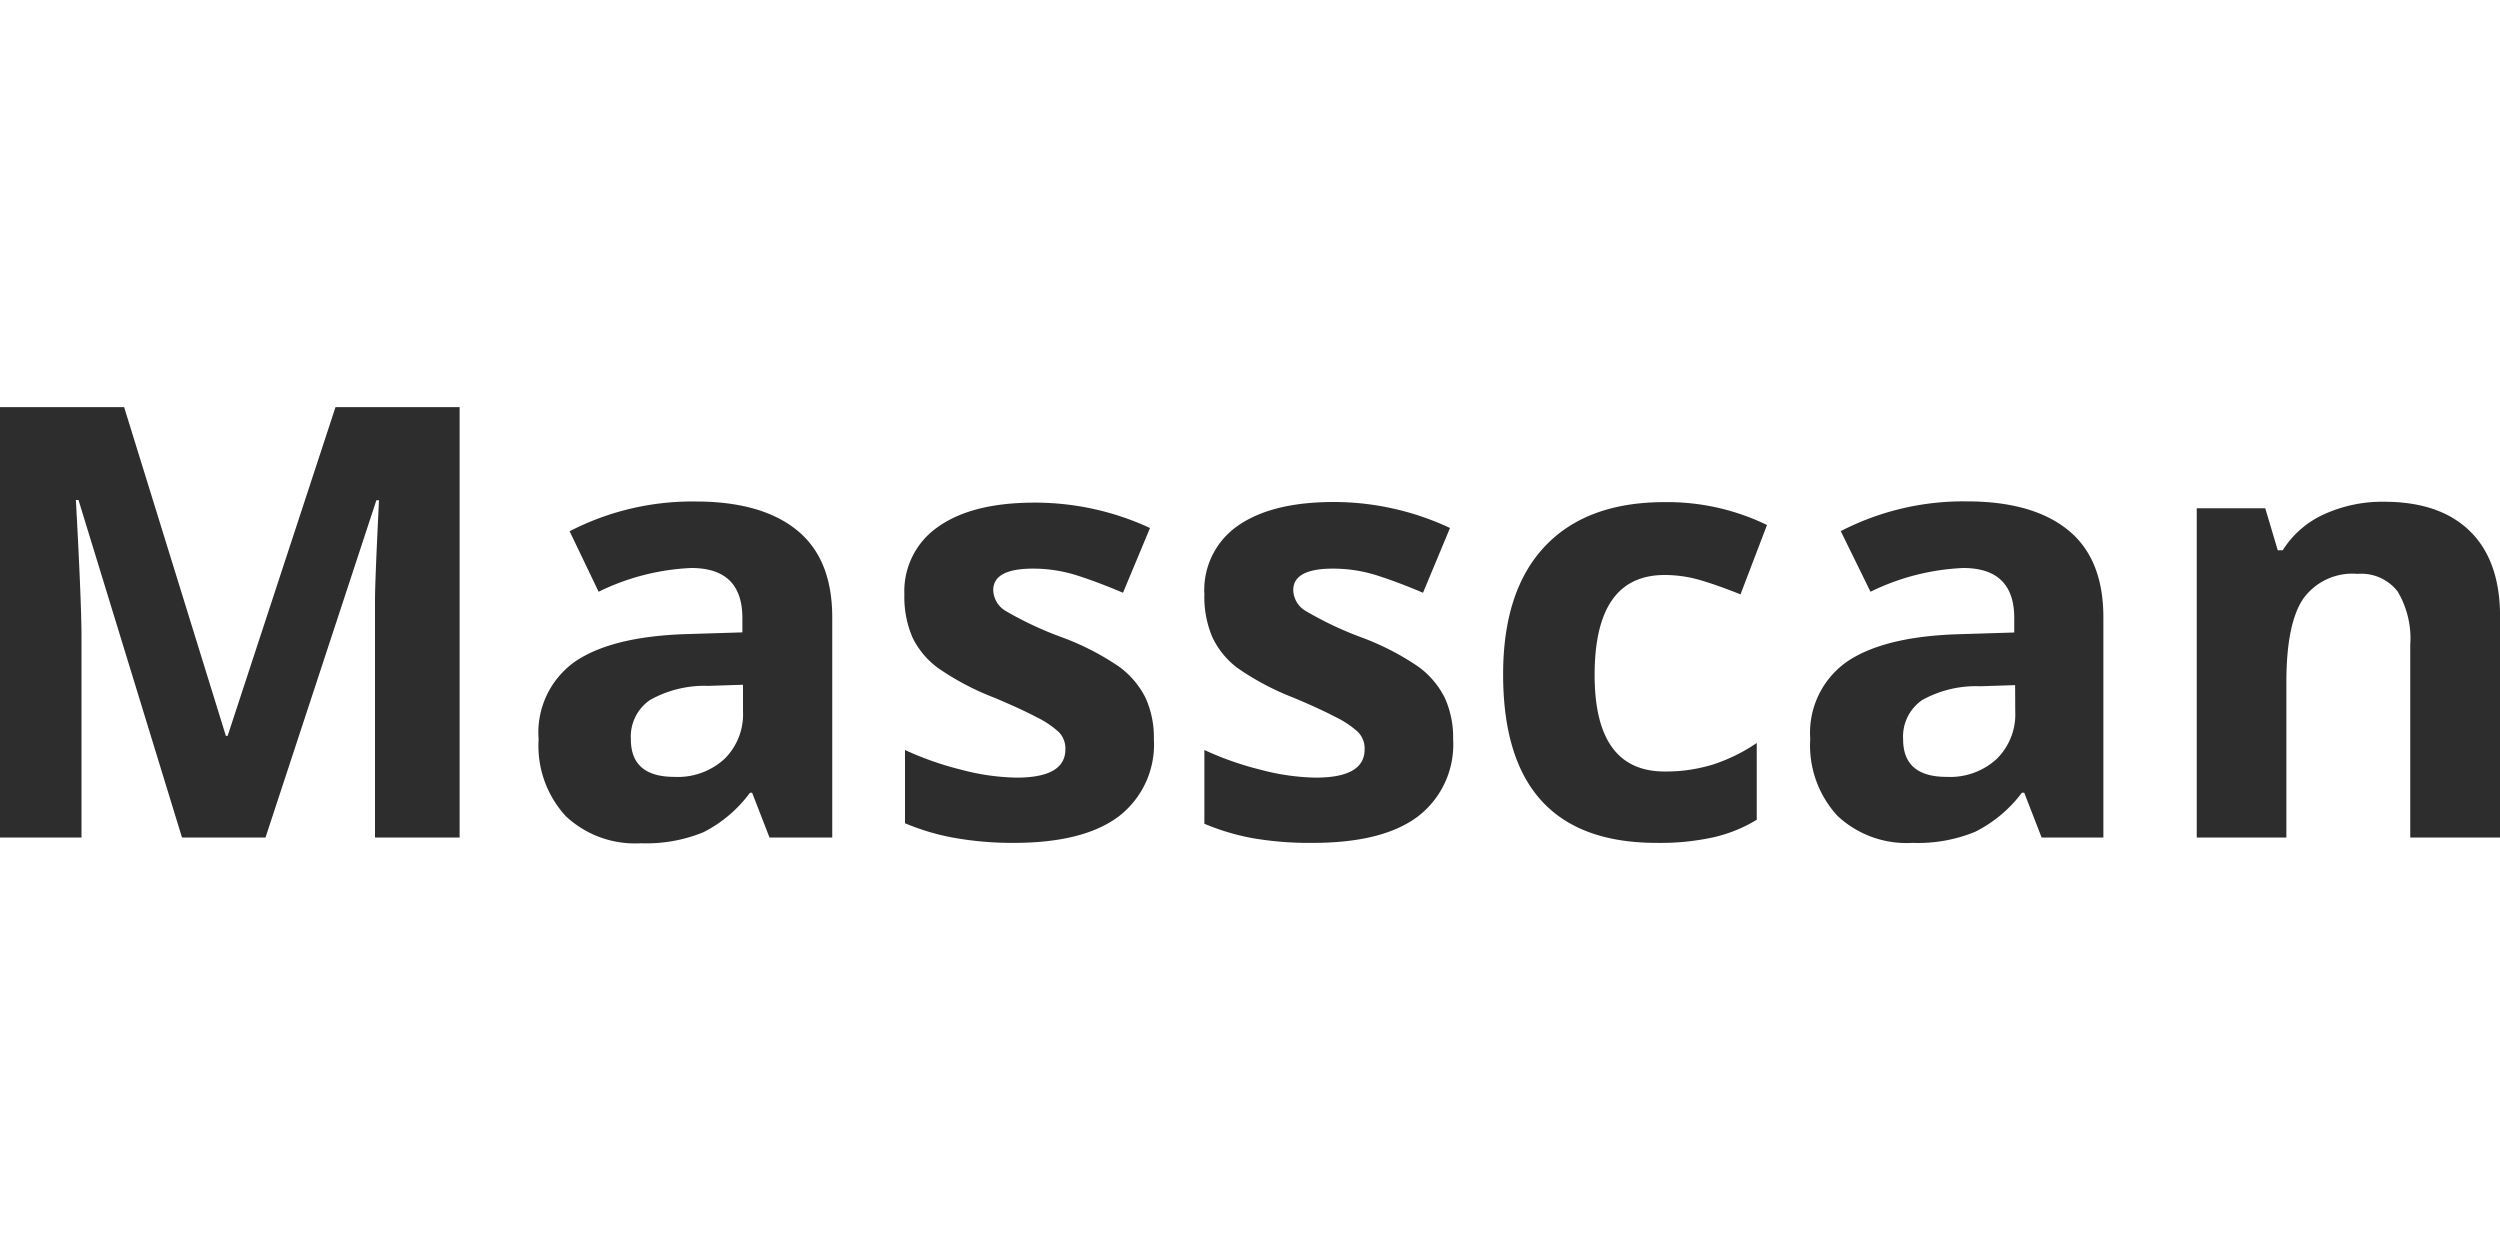 <svg xmlns="http://www.w3.org/2000/svg" data-name="Layer 1" viewBox="0 0 200 100"><path d="M14.56 67 6.28 40h-.21q.45 8.23.45 11v16H0V32.57h9.93l8.14 26.3h.14l8.63-26.3h9.93V67H30V48.02q0-1.51.32-8h-.21L21.24 67Zm47 0-1.39-3.58H60a10.61 10.61 0 0 1-3.73 3.16 12.05 12.05 0 0 1-5 .88 8.08 8.08 0 0 1-6-2.16 8.31 8.31 0 0 1-2.18-6.16A6.94 6.94 0 0 1 46 52.93q2.93-2 8.83-2.2l4.56-.14v-1.15q0-4-4.09-4a18.65 18.65 0 0 0-7.41 1.9l-2.32-4.84a21.38 21.38 0 0 1 10.07-2.38q5.29 0 8.12 2.3t2.82 7V67Zm-2.12-12.22-2.78.09A8.9 8.9 0 0 0 52 56a3.55 3.55 0 0 0-1.53 3.15q0 3 3.48 3a5.52 5.52 0 0 0 4-1.43 5 5 0 0 0 1.49-3.81Zm32.87 4.37a7.24 7.24 0 0 1-2.81 6.16q-2.81 2.12-8.41 2.12a26.4 26.4 0 0 1-4.9-.43 18.47 18.47 0 0 1-3.79-1.14V60a25.08 25.08 0 0 0 4.51 1.58 18.23 18.23 0 0 0 4.41.63q3.91 0 3.91-2.26a1.88 1.88 0 0 0-.52-1.38 7.49 7.49 0 0 0-1.79-1.2q-1.27-.67-3.39-1.56a21.31 21.31 0 0 1-4.46-2.35A6.61 6.61 0 0 1 73 51a8.19 8.19 0 0 1-.65-3.45 6.25 6.25 0 0 1 2.72-5.42q2.72-1.92 7.7-1.92A21.87 21.87 0 0 1 92 42.24l-2.16 5.18q-2-.85-3.69-1.39a11.6 11.6 0 0 0-3.51-.54q-3.18 0-3.18 1.72a2 2 0 0 0 1 1.67A27.75 27.75 0 0 0 85 51a20.87 20.87 0 0 1 4.52 2.33 6.89 6.89 0 0 1 2.12 2.49 7.67 7.67 0 0 1 .67 3.33Zm23.94 0a7.24 7.24 0 0 1-2.81 6.16q-2.81 2.12-8.41 2.12a26.41 26.41 0 0 1-4.89-.39 18.47 18.47 0 0 1-3.79-1.14V60a25.09 25.09 0 0 0 4.5 1.58 18.24 18.24 0 0 0 4.41.63q3.91 0 3.91-2.26a1.88 1.88 0 0 0-.52-1.38 7.48 7.48 0 0 0-1.79-1.2q-1.27-.67-3.39-1.56A21.31 21.31 0 0 1 99 53.44 6.61 6.61 0 0 1 97 51a8.19 8.19 0 0 1-.65-3.45A6.25 6.25 0 0 1 99 42.08q2.72-1.92 7.7-1.92a21.87 21.87 0 0 1 9.3 2.08l-2.16 5.18q-2-.85-3.69-1.39a11.61 11.61 0 0 0-3.51-.54q-3.18 0-3.18 1.72a2 2 0 0 0 1 1.67 27.76 27.76 0 0 0 4.48 2.12 20.86 20.86 0 0 1 4.52 2.33 6.89 6.89 0 0 1 2.12 2.49 7.67 7.67 0 0 1 .67 3.33Zm16.28 8.28q-12.28 0-12.28-13.48 0-6.7 3.34-10.24t9.57-3.54a18.26 18.26 0 0 1 8.2 1.83l-2.12 5.55q-1.69-.68-3.15-1.12a10.18 10.18 0 0 0-2.92-.43q-5.6 0-5.6 8 0 7.72 5.6 7.72a12.77 12.77 0 0 0 3.84-.55 13.87 13.87 0 0 0 3.53-1.73v6.14A11.54 11.54 0 0 1 137 67a19.77 19.77 0 0 1-4.47.43Zm30.8-.43-1.39-3.58h-.19a10.6 10.6 0 0 1-3.75 3.13 12.05 12.05 0 0 1-5 .88 8.08 8.08 0 0 1-6-2.16 8.31 8.31 0 0 1-2.18-6.16 6.94 6.94 0 0 1 2.93-6.17q2.93-2 8.83-2.2l4.56-.14v-1.16q0-4-4.09-4a18.65 18.65 0 0 0-7.41 1.9l-2.38-4.85a21.38 21.38 0 0 1 10.07-2.38q5.29 0 8.12 2.3t2.82 7V67Zm-2.12-12.19-2.78.09a8.89 8.89 0 0 0-4.65 1.1 3.55 3.55 0 0 0-1.53 3.15q0 3 3.48 3a5.51 5.51 0 0 0 4-1.43 5 5 0 0 0 1.49-3.81ZM200 67h-7.18V51.6a7.38 7.38 0 0 0-1-4.27 3.68 3.68 0 0 0-3.22-1.42 4.84 4.84 0 0 0-4.35 2q-1.34 2-1.34 6.67V67h-7.17V40.66h5.48l1 3.36h.4a7.58 7.58 0 0 1 3.31-2.88 11.25 11.25 0 0 1 4.79-1q4.59 0 7 2.48t2.28 7.19Z" style="fill:#2d2d2d"/></svg>